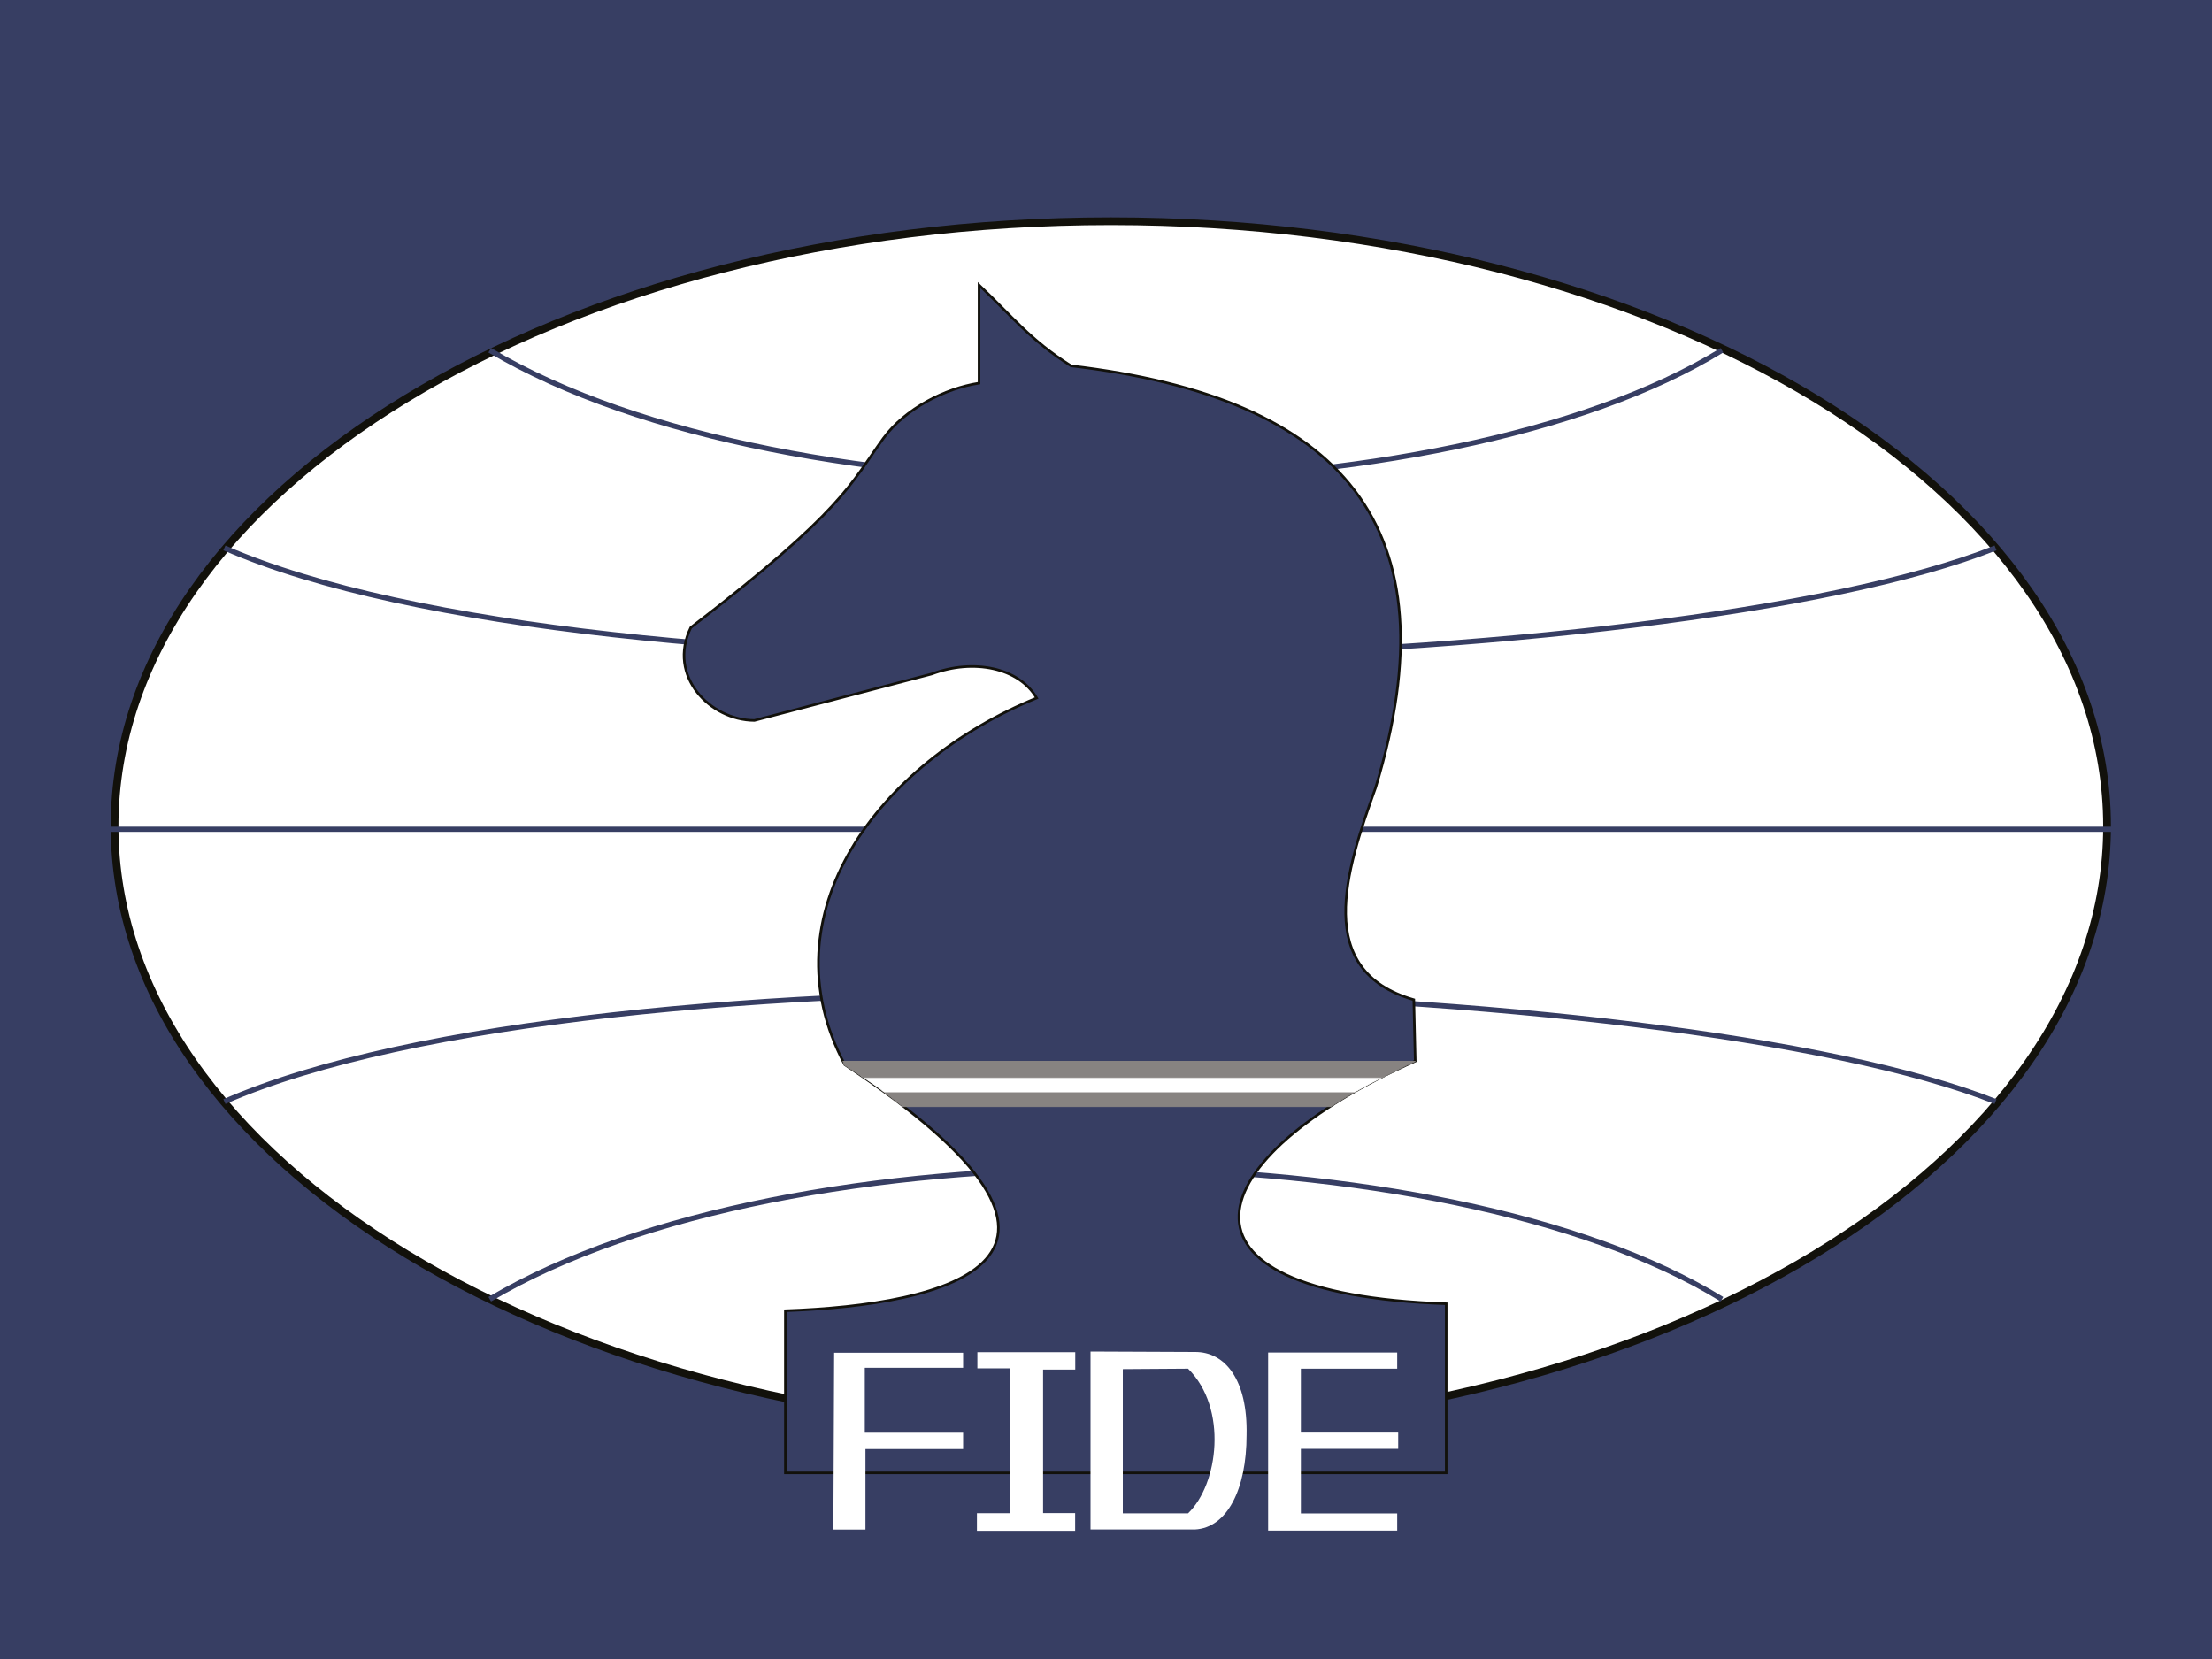 <svg width="20" height="15" viewBox="0 0 20 15" fill="none" xmlns="http://www.w3.org/2000/svg">
<rect x="0" y="0" width="20" height="15" fill="#333333" stroke="none"/>
<g clip-path="url(#clip0_14775_31797)">
<rect width="20" height="15" fill="#373E63"/>
<path d="M19.051 7.47C19.051 10.491 15.018 12.941 10.044 12.941C5.069 12.941 1.036 10.491 1.036 7.47C1.036 4.449 5.069 2 10.044 2C15.018 2 19.051 4.449 19.051 7.47Z" fill="white" stroke="#12110B" stroke-width="0.07"/>
<path d="M4.428 3.167C7.149 4.776 13.078 4.699 15.569 3.167" stroke="#373E63" stroke-width="0.047"/>
<path d="M4.428 11.747C7.149 10.137 13.078 10.214 15.569 11.747" stroke="#373E63" stroke-width="0.047"/>
<path d="M1 7.498H19.093" stroke="#373E63" stroke-width="0.047"/>
<path d="M2.029 9.96C5.395 8.49 15.116 8.798 18.043 9.96" stroke="#373E63" stroke-width="0.047"/>
<path d="M2.029 4.954C5.395 6.424 15.116 6.117 18.043 4.954" stroke="#373E63" stroke-width="0.047"/>
<path d="M9.373 6.311C7.942 6.895 6.913 8.266 7.638 9.626C10.32 11.399 8.543 11.8 7.101 11.851V13.317H13.076V11.788C10.409 11.694 10.84 10.467 12.796 9.594L12.783 9.039C11.873 8.776 12.166 7.879 12.438 7.121C13.155 4.762 12.139 3.596 9.684 3.308C9.314 3.074 9.151 2.86 8.852 2.577V3.464C8.546 3.511 8.184 3.694 7.988 3.962C7.691 4.37 7.637 4.607 6.246 5.674C6.031 6.113 6.421 6.512 6.821 6.514L8.424 6.094C8.801 5.953 9.211 6.035 9.373 6.311Z" fill="#373E63" stroke="#12110B" stroke-width="0.023"/>
<path d="M7.973 9.859C8.041 9.909 8.103 9.958 8.164 10.005H12.032C12.108 9.956 12.188 9.908 12.273 9.859H7.973Z" fill="#878381" stroke="#878381" stroke-width="0.008"/>
<path d="M7.787 9.727C7.861 9.777 7.931 9.824 7.997 9.872H12.25C12.337 9.823 12.427 9.775 12.523 9.727H7.787Z" fill="white" stroke="white" stroke-width="0.008"/>
<path d="M7.623 9.596C7.628 9.606 7.626 9.617 7.632 9.628C7.692 9.667 7.75 9.703 7.805 9.742H12.5C12.597 9.692 12.691 9.643 12.797 9.596H7.623Z" fill="#878381" stroke="#878381" stroke-width="0.008"/>
<path d="M7.542 12.231H8.708V12.367H7.819V12.954H8.708V13.102H7.825V13.83H7.535L7.542 12.231Z" fill="white"/>
<path d="M8.837 12.226H9.722V12.383H9.431V13.681H9.721V13.841H8.833V13.682H9.132V12.372H8.837L8.837 12.226Z" fill="white"/>
<path d="M9.86 12.22V13.829H10.804C11.095 13.814 11.271 13.466 11.271 12.975C11.282 12.473 11.076 12.222 10.804 12.224L9.86 12.22ZM10.742 12.375C11.104 12.734 11.016 13.42 10.742 13.683H10.152V12.379L10.742 12.375Z" fill="white"/>
<path d="M11.466 12.229H12.633V12.375H11.762V12.953H12.642V13.1H11.762V13.684H12.633V13.839H11.466V12.229Z" fill="white"/>
</g>
<defs>
<clipPath id="clip0_14775_31797">
<rect width="20" height="15" fill="white"/>
</clipPath>
</defs>
</svg>
